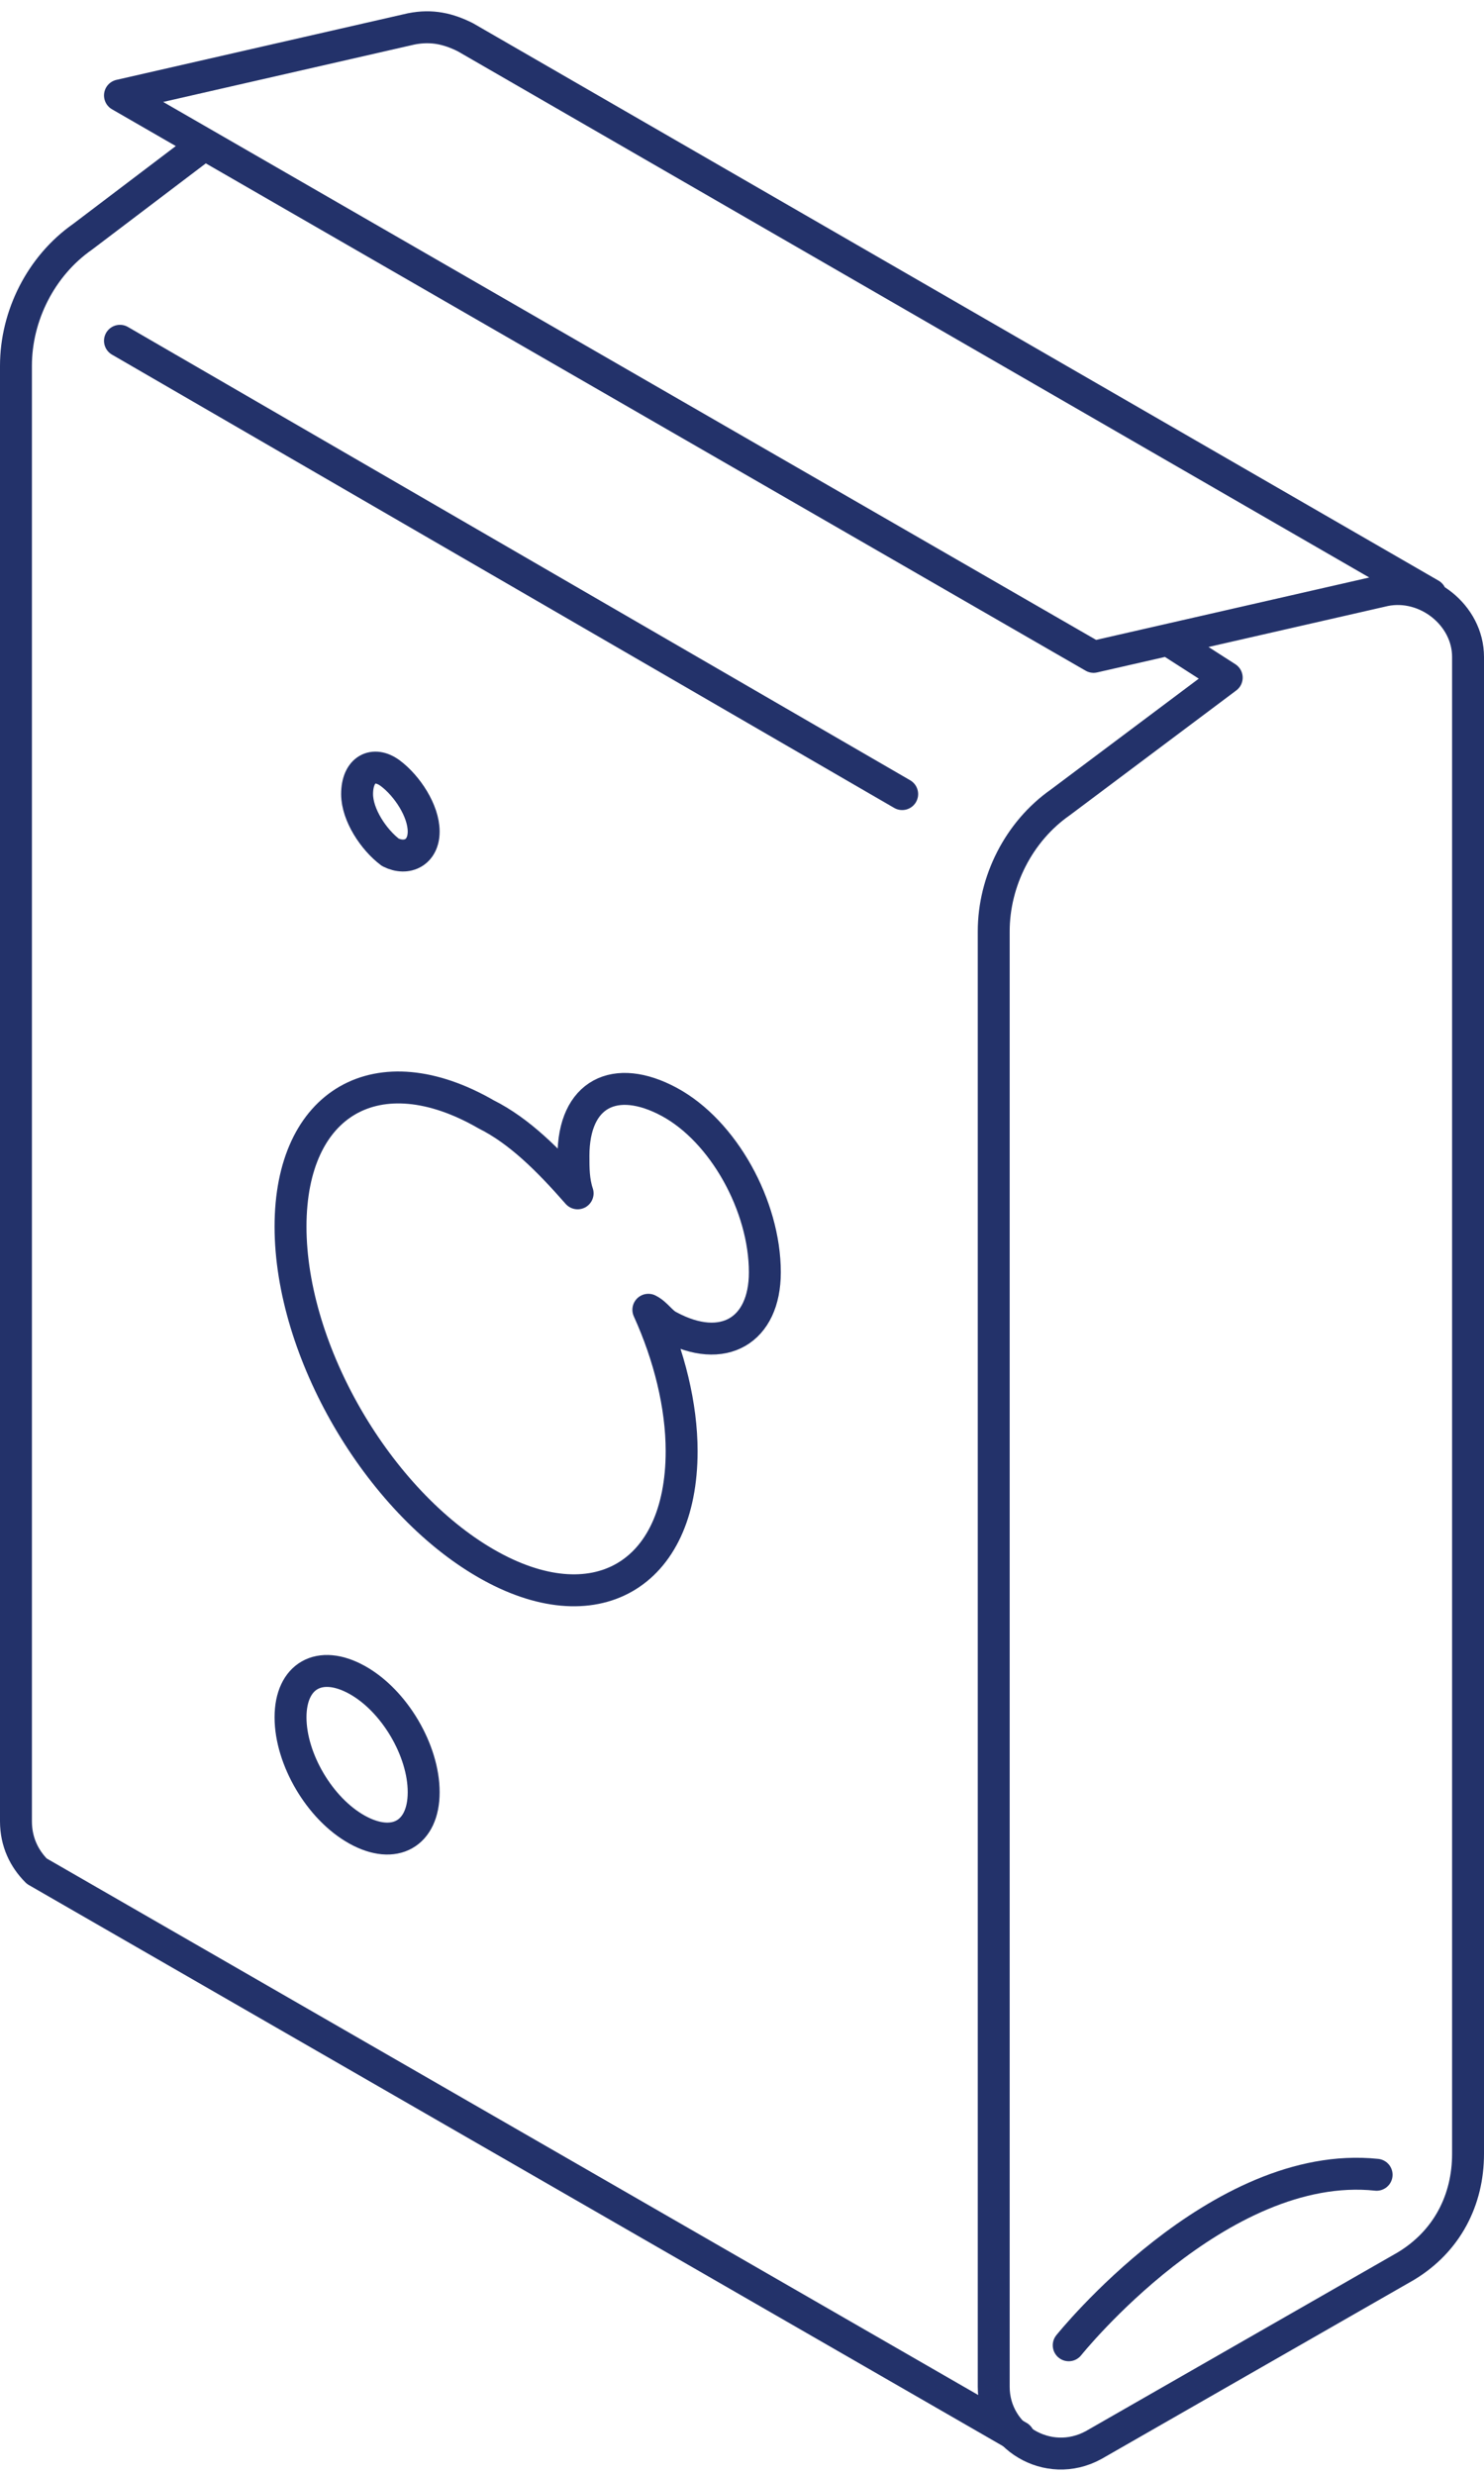 <svg width="93" height="155" viewBox="0 0 93 155" fill="none" xmlns="http://www.w3.org/2000/svg">
<path d="M66.975 146.888C66.975 146.888 76.362 135.167 86.27 136.209" stroke="#23326A" stroke-width="2" stroke-miterlimit="10" stroke-linecap="round" stroke-linejoin="round"/>
<path d="M12.734 9.102L5.172 14.832C2.564 16.655 1 19.78 1 22.906V114.068C1 115.37 1.522 116.412 2.304 117.194L63.84 152.617" stroke="#23326A" stroke-width="2" stroke-miterlimit="10" stroke-linecap="round" stroke-linejoin="round"/>
<path d="M73.226 40.098L76.877 42.442L66.447 50.256C63.839 52.08 62.275 55.205 62.275 58.331V149.493C62.275 152.618 65.665 154.702 68.533 153.139L88.089 141.939C90.696 140.376 92 137.772 92 134.907V41.14C92 38.535 89.393 36.452 86.785 36.973L68.533 41.14L7.518 5.978L25.77 1.81C27.074 1.55 28.117 1.81 29.16 2.331L89.653 37.233" stroke="#23326A" stroke-width="2" stroke-miterlimit="10" stroke-linecap="round" stroke-linejoin="round"/>
<path d="M7.518 21.345L56.538 49.735" stroke="#23326A" stroke-width="2" stroke-miterlimit="10" stroke-linecap="round" stroke-linejoin="round"/>
<path d="M41.935 69.01C38.545 67.187 35.938 68.489 35.938 72.396C35.938 73.177 35.938 73.959 36.199 74.74C34.373 72.656 32.548 70.833 30.462 69.791C23.683 65.884 18.207 69.01 18.207 76.824C18.207 84.638 23.683 94.014 30.462 97.921C37.242 101.828 42.717 98.703 42.717 90.889C42.717 88.024 41.935 84.898 40.631 82.033C41.153 82.294 41.414 82.814 41.935 83.075C45.325 84.898 47.932 83.335 47.932 79.689C47.932 75.522 45.325 70.833 41.935 69.01Z" stroke="#23326A" stroke-width="2" stroke-miterlimit="10" stroke-linecap="round" stroke-linejoin="round"/>
<path d="M22.379 105.215C24.726 106.517 26.551 109.643 26.551 112.247C26.551 114.852 24.726 115.894 22.379 114.592C20.032 113.289 18.207 110.164 18.207 107.559C18.207 104.954 20.032 103.913 22.379 105.215Z" stroke="#23326A" stroke-width="2" stroke-miterlimit="10" stroke-linecap="round" stroke-linejoin="round"/>
<path d="M24.465 48.434C25.508 49.216 26.551 50.778 26.551 52.081C26.551 53.383 25.508 53.904 24.465 53.383C23.422 52.602 22.379 51.039 22.379 49.736C22.379 48.174 23.422 47.653 24.465 48.434Z" stroke="#23326A" stroke-width="2" stroke-miterlimit="10" stroke-linecap="round" stroke-linejoin="round"/>
</svg>
